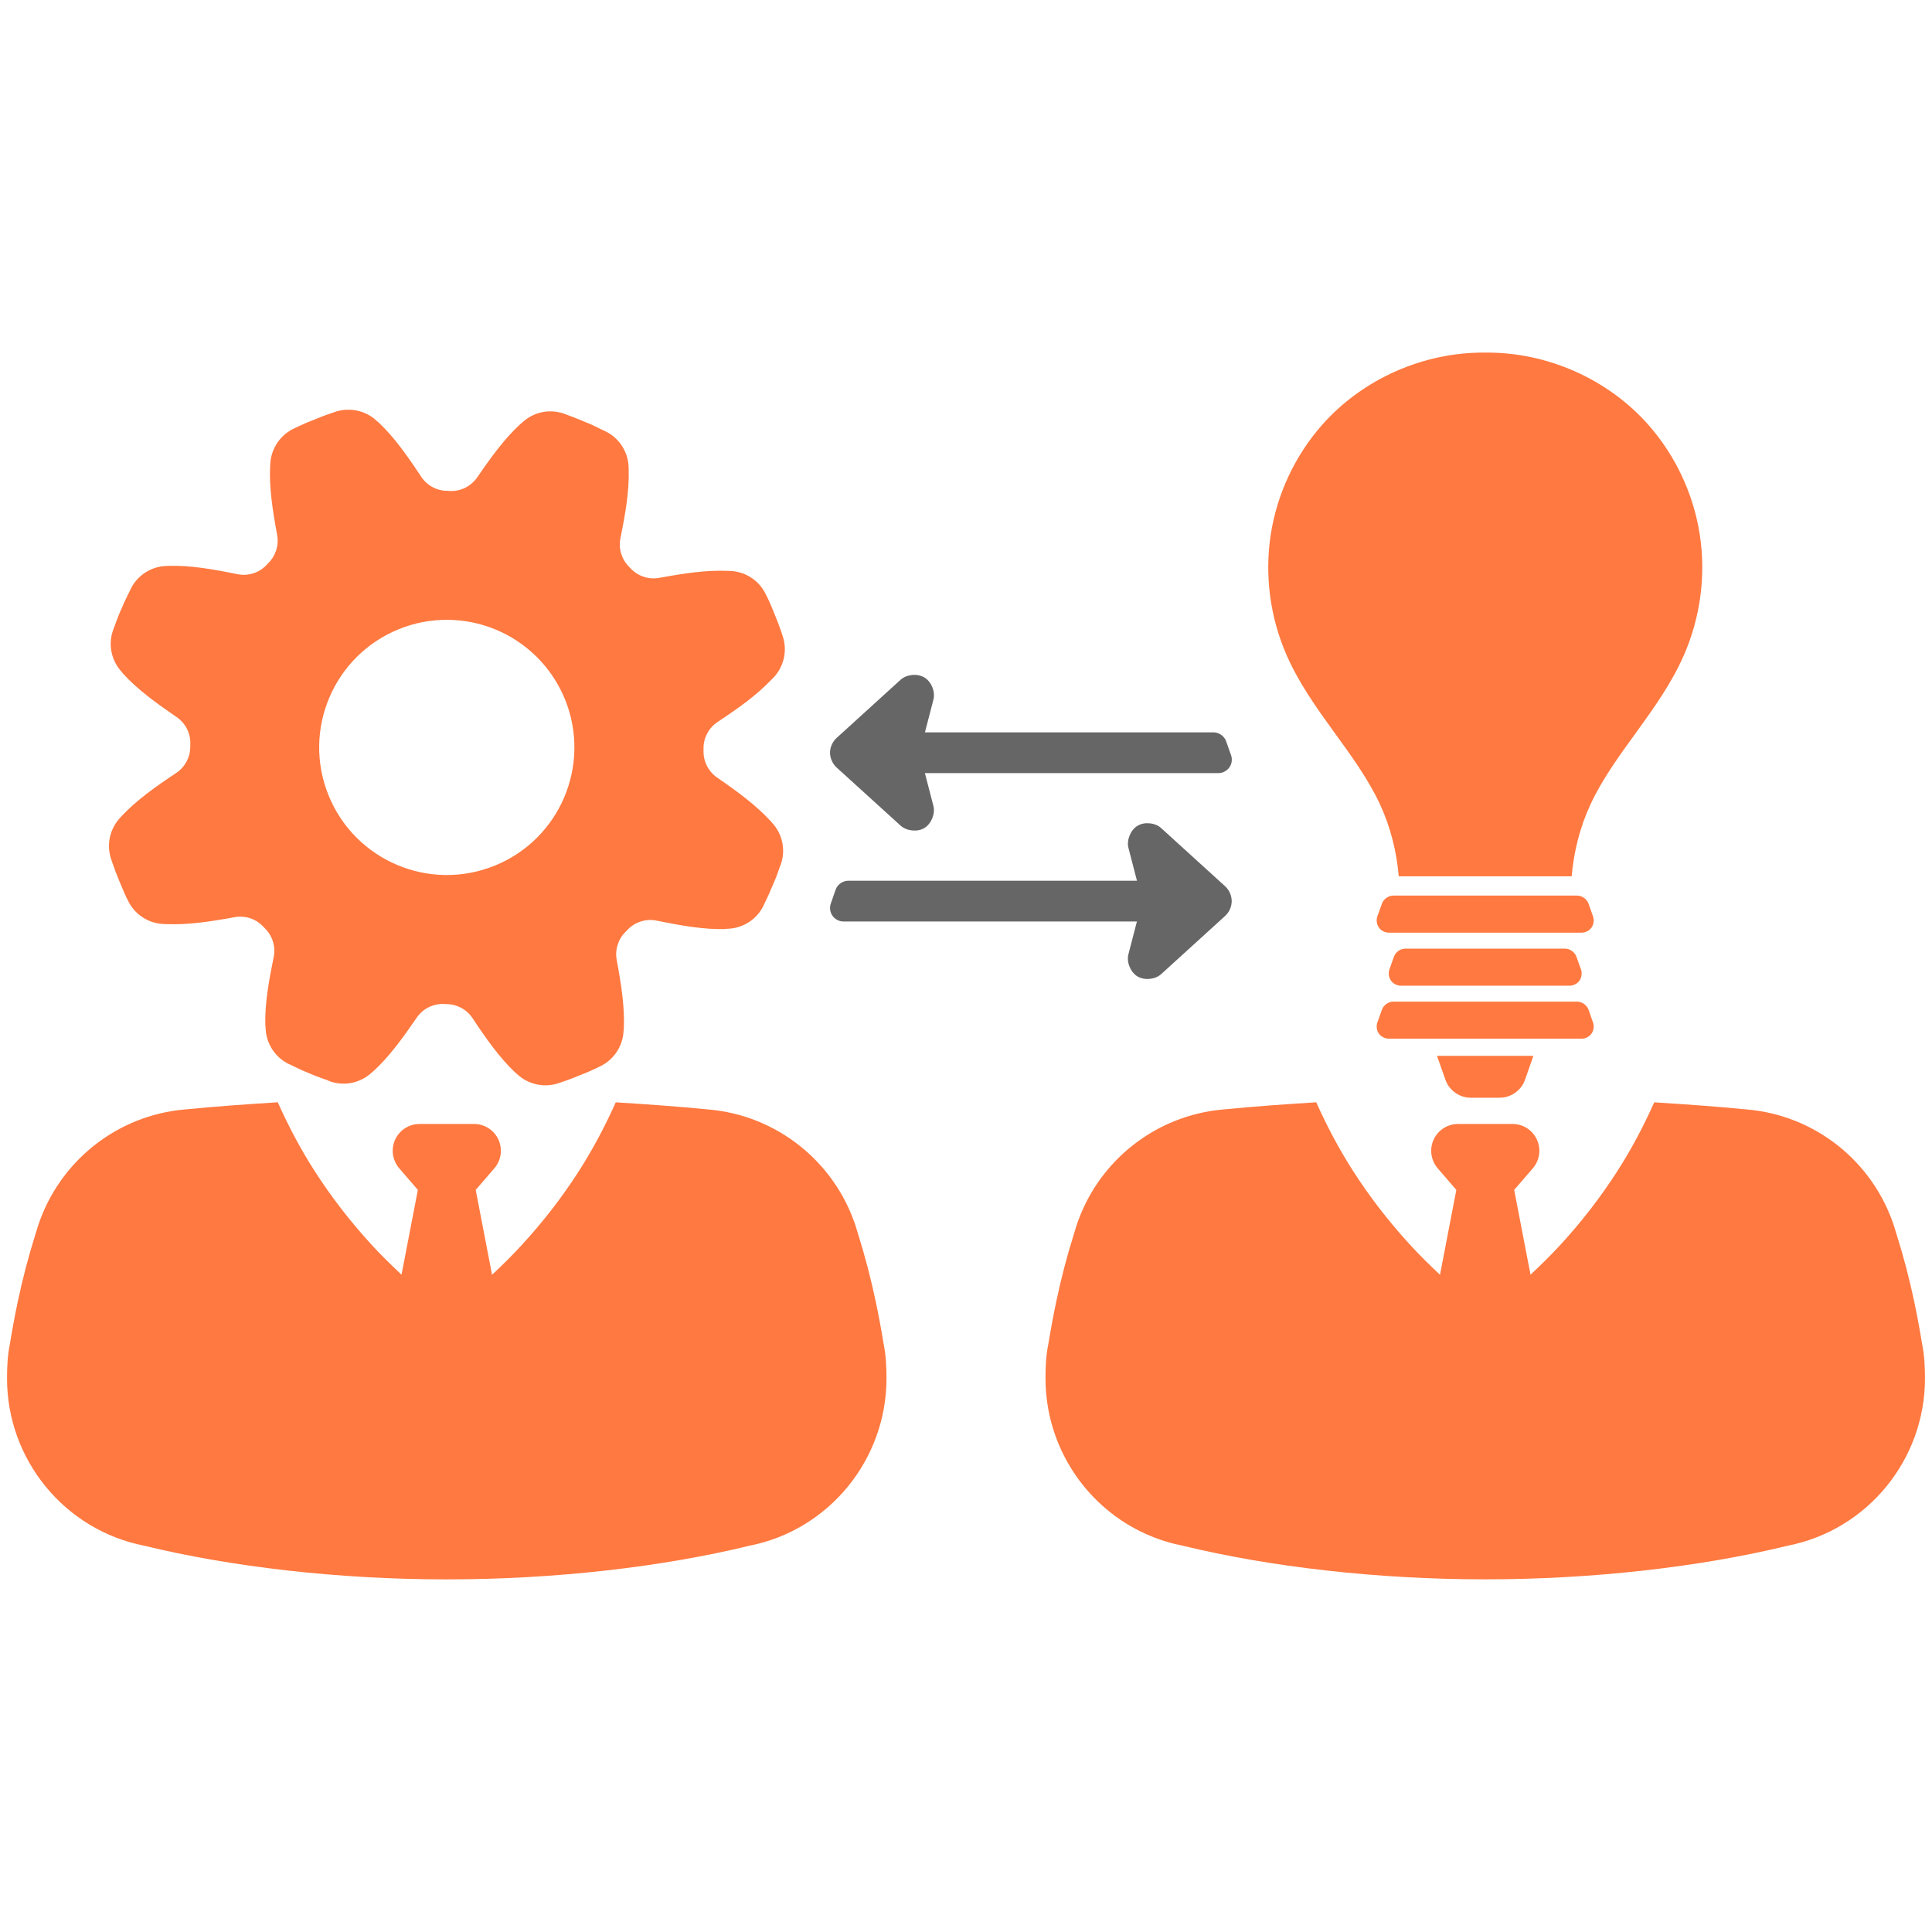 <?xml version="1.0" encoding="UTF-8"?> <svg xmlns="http://www.w3.org/2000/svg" xmlns:xlink="http://www.w3.org/1999/xlink" width="1080" zoomAndPan="magnify" viewBox="0 0 810 810" height="1080" preserveAspectRatio="xMidYMid meet" version="1.0"><defs><clipPath id="79f2ae224b"><path d="M 2 462 L 372 462 L 372 662.57 L 2 662.57 Z M 2 462 " clip-rule="nonzero"></path></clipPath><clipPath id="fad560694d"><path d="M 438 462 L 808 462 L 808 662.57 L 438 662.57 Z M 438 462 " clip-rule="nonzero"></path></clipPath><clipPath id="a47f4dbbae"><path d="M 531 147.32 L 714 147.32 L 714 368 L 531 368 Z M 531 147.32 " clip-rule="nonzero"></path></clipPath></defs><path fill="#666666" d="M 481.992 345.184 C 480.164 345 478.355 345.328 476.895 346.223 C 473.988 347.977 472.254 352.219 473.109 355.508 L 476.676 369.25 L 355.656 369.25 C 353.355 369.25 351.105 370.82 350.34 372.996 L 348.312 378.844 C 347.707 380.527 348 382.5 349.023 383.945 C 350.047 385.387 351.801 386.336 353.594 386.336 L 476.656 386.336 L 473.094 400.082 C 472.234 403.371 473.969 407.609 476.875 409.363 C 479.801 411.117 484.312 410.699 486.836 408.395 L 513.68 383.98 C 515.328 382.48 516.352 380.195 516.387 377.984 C 516.387 377.969 516.422 377.949 516.422 377.914 C 516.422 377.785 516.387 377.602 516.387 377.418 C 516.277 375.262 515.254 373.051 513.68 371.609 L 486.836 347.191 C 485.594 346.023 483.82 345.348 481.992 345.184 Z M 481.992 345.184 " fill-opacity="1" fill-rule="nonzero"></path><path fill="#666666" d="M 382.41 282.992 C 380.602 283.176 378.848 283.852 377.586 284.984 L 350.742 309.398 C 349.152 310.844 348.09 313.074 348 315.211 C 348 315.395 348 315.539 348 315.668 C 348 315.703 348 315.742 348 315.777 C 348.055 317.988 349.113 320.293 350.742 321.773 L 377.586 346.152 C 380.109 348.434 384.625 348.91 387.547 347.156 C 390.453 345.402 392.188 341.16 391.332 337.871 L 387.766 324.129 L 510.848 324.129 C 512.641 324.129 514.375 323.199 515.418 321.734 C 516.461 320.273 516.734 318.316 516.129 316.637 L 514.066 310.789 C 513.297 308.613 511.105 307.043 508.785 307.043 L 387.785 307.043 L 391.348 293.301 C 391.348 293.301 391.348 293.281 391.348 293.281 C 392.207 289.973 390.473 285.789 387.566 284.035 C 386.086 283.156 384.223 282.809 382.41 282.992 Z M 382.41 282.992 " fill-opacity="1" fill-rule="nonzero"></path><path fill="#ff7940" d="M 144.832 171.812 C 143.223 171.922 141.621 172.242 140.047 172.848 C 139.922 172.902 139.801 172.934 139.656 172.988 C 138.102 173.52 136.676 173.977 135.156 174.559 L 135.086 174.594 C 135.031 174.613 134.98 174.629 134.906 174.668 C 133.922 175.051 132.988 175.441 131.98 175.844 C 131.906 175.883 131.824 175.914 131.73 175.953 C 130.727 176.336 129.773 176.727 128.77 177.129 C 128.73 177.148 128.699 177.164 128.66 177.203 L 128.625 177.203 C 128.59 177.203 128.555 177.219 128.52 177.238 L 128.484 177.238 C 126.965 177.895 125.555 178.578 124.059 179.273 C 123.949 179.328 123.828 179.395 123.699 179.449 C 117.598 182.102 113.551 188.074 113.312 194.691 C 113.312 194.746 113.297 194.797 113.277 194.871 C 113.277 194.871 113.332 194.867 113.312 195.012 L 113.277 195.047 C 113.277 195.141 113.297 195.219 113.277 195.512 C 113.277 195.566 113.262 195.617 113.242 195.691 C 112.84 204.57 114.305 214.047 116.203 224.352 C 116.992 228.664 115.566 233.078 112.422 236.133 C 112.273 236.277 111.988 236.637 111.457 237.168 C 108.352 240.273 103.867 241.613 99.57 240.734 C 89.281 238.633 79.773 236.98 70.875 237.238 C 70.562 237.254 70.258 237.273 69.945 237.273 C 63.348 237.402 57.359 241.309 54.598 247.34 C 54.543 247.449 54.492 247.602 54.418 247.73 C 53.598 249.375 52.953 250.695 52.312 252.121 L 52.207 252.23 L 52.172 252.301 C 52.172 252.336 52.152 252.371 52.137 252.406 C 51.715 253.375 51.324 254.293 50.922 255.262 C 50.922 255.301 50.902 255.332 50.887 255.371 L 50.852 255.441 L 50.816 255.477 C 50.797 255.512 50.781 255.547 50.742 255.582 C 50.324 256.535 49.969 257.453 49.566 258.402 C 49.566 258.441 49.547 258.473 49.531 258.512 L 49.492 258.582 L 49.457 258.617 L 49.457 258.727 C 48.836 260.242 48.312 261.777 47.746 263.328 C 47.707 263.438 47.656 263.559 47.602 263.688 C 45.172 269.844 46.57 276.906 51.062 281.746 C 51.285 282.02 51.504 282.277 51.707 282.566 C 57.684 289.094 65.441 294.727 74.086 300.664 C 77.723 303.148 79.871 307.324 79.797 311.73 C 79.777 312.57 79.762 313.062 79.762 313.23 C 79.727 317.598 77.508 321.668 73.871 324.078 C 65.156 329.855 57.348 335.438 51.242 341.891 C 51.207 341.926 51.156 341.961 51.102 341.996 L 51.102 341.926 L 50.922 342.211 L 50.816 342.32 L 50.527 342.676 C 45.941 347.445 44.441 354.469 46.781 360.699 L 46.887 361.094 C 47.438 362.664 47.945 364.129 48.531 365.664 C 48.531 365.699 48.547 365.734 48.566 365.77 L 48.566 365.84 C 48.586 365.879 48.602 365.91 48.637 365.949 C 49.02 366.898 49.379 367.816 49.781 368.77 C 49.781 368.805 49.797 368.84 49.816 368.875 L 49.816 368.91 L 49.852 368.945 L 49.852 368.98 L 49.887 369.016 C 49.887 369.055 49.902 369.105 49.922 369.16 C 50.305 370.129 50.699 371.012 51.102 371.945 C 51.102 371.98 51.117 372.031 51.137 372.086 L 51.172 372.121 C 51.172 372.16 51.188 372.191 51.207 372.23 C 51.863 373.746 52.457 375.156 53.172 376.656 C 53.242 376.766 53.348 376.922 53.422 377.047 C 56.07 383.152 62.047 387.18 68.66 387.398 L 69.02 387.434 L 69.695 387.434 C 78.559 387.82 88.035 386.426 98.324 384.543 C 102.617 383.738 107.031 385.094 110.102 388.219 L 111.172 389.328 C 114.277 392.453 115.637 396.938 114.742 401.25 C 112.656 411.539 110.988 420.957 111.242 429.805 C 111.297 430.152 111.332 430.473 111.352 430.84 C 111.477 437.438 115.387 443.5 121.414 446.258 C 121.527 446.293 121.68 446.348 121.809 446.402 C 123.289 447.133 124.699 447.832 126.199 448.508 L 126.27 448.578 L 126.379 448.613 L 126.414 448.613 C 126.449 448.648 126.484 448.648 126.52 448.684 C 127.469 449.105 128.355 449.445 129.305 449.828 C 129.34 449.863 129.41 449.863 129.445 449.898 L 129.52 449.898 L 129.59 449.969 C 129.625 449.969 129.66 450.004 129.695 450.004 C 130.664 450.426 131.582 450.801 132.551 451.184 C 132.59 451.184 132.621 451.219 132.66 451.219 L 132.73 451.254 C 132.766 451.254 132.82 451.289 132.875 451.289 C 134.336 451.855 135.707 452.328 137.441 452.934 C 137.551 452.988 137.672 453.074 137.801 453.148 C 143.957 455.578 151 454.18 155.824 449.684 C 156.062 449.484 156.301 449.297 156.539 449.113 C 163.117 443.121 168.801 435.27 174.742 426.625 C 177.227 422.988 181.367 420.859 185.77 420.914 C 186.52 420.914 186.996 420.988 187.199 420.988 C 191.586 421.004 195.656 423.203 198.086 426.84 C 203.879 435.578 209.41 443.402 215.859 449.508 C 215.898 449.543 215.949 449.578 216.004 449.613 C 216.223 449.812 216.289 449.898 216.359 449.969 L 216.434 449.969 C 216.543 450.062 216.484 450.078 216.504 450.078 C 216.539 450.113 216.59 450.148 216.645 450.184 C 221.414 454.77 228.477 456.27 234.707 453.934 L 235.062 453.824 C 236.637 453.297 238.133 452.77 239.668 452.184 C 239.703 452.184 239.773 452.148 239.812 452.148 L 239.848 452.113 C 239.883 452.113 239.918 452.074 239.953 452.074 C 240.977 451.691 241.965 451.266 242.953 450.863 C 243.023 450.824 243.094 450.828 243.168 450.793 C 244.172 450.406 245.105 450.016 246.094 449.613 L 246.309 449.508 L 246.344 449.508 C 247.84 448.867 249.219 448.203 250.699 447.508 C 250.809 447.434 250.926 447.383 251.055 447.328 C 257.16 444.68 261.203 438.684 261.441 432.086 C 261.461 431.832 261.492 431.594 261.547 431.34 L 261.512 431.301 C 261.512 431.266 261.531 431.27 261.547 431.23 L 261.547 431.16 C 261.949 422.277 260.469 412.75 258.551 402.426 C 257.766 398.133 259.172 393.699 262.297 390.648 C 262.59 390.375 262.965 389.961 263.406 389.504 C 266.512 386.434 270.977 385.094 275.254 385.973 C 285.543 388.055 295.055 389.762 303.879 389.504 C 304.211 389.469 304.516 389.434 304.844 389.398 C 311.516 389.27 317.539 385.383 320.301 379.297 C 320.336 379.188 320.387 379.051 320.441 378.941 C 321.191 377.406 321.926 375.906 322.582 374.406 L 322.656 374.191 L 323.867 371.375 L 325.297 368.02 L 325.367 367.875 C 325.934 366.43 326.352 365.059 326.973 363.344 C 327.027 363.215 327.078 363.059 327.152 362.949 C 329.582 356.773 328.168 349.73 323.691 344.926 C 323.527 344.723 323.336 344.52 323.191 344.316 C 323.172 344.316 323.156 344.301 323.121 344.281 C 317.105 337.703 309.312 331.945 300.668 326.008 C 297.051 323.523 294.922 319.383 294.957 314.977 L 294.957 313.586 C 294.977 309.199 297.191 305.129 300.848 302.699 C 309.582 296.906 317.391 291.34 323.477 284.887 L 323.656 284.746 C 323.855 284.527 323.902 284.496 323.977 284.426 L 323.977 284.387 L 324.082 284.281 C 324.121 284.246 324.172 284.211 324.227 284.176 C 328.812 279.406 330.297 272.344 327.938 266.113 C 327.902 265.969 327.867 265.812 327.832 265.684 C 327.301 264.078 326.738 262.598 326.152 261.008 L 326.152 260.973 C 325.75 259.934 325.324 258.926 324.902 257.902 L 324.902 257.832 C 324.902 257.812 324.887 257.797 324.867 257.762 C 324.465 256.719 324.039 255.75 323.617 254.727 L 323.617 254.691 C 322.961 253.137 322.281 251.641 321.551 250.121 C 321.477 250.012 321.406 249.895 321.336 249.766 C 318.684 243.66 312.746 239.598 306.129 239.379 L 305.809 239.379 L 305.738 239.344 L 305.094 239.344 C 296.23 238.941 286.738 240.371 276.434 242.27 C 272.121 243.074 267.668 241.664 264.617 238.523 C 264.289 238.176 263.945 237.832 263.652 237.523 C 260.582 234.418 259.242 229.949 260.121 225.672 C 262.203 215.383 263.84 205.859 263.582 196.941 L 263.582 196.867 C 263.566 196.594 263.547 196.32 263.547 196.047 C 263.438 189.469 259.531 183.422 253.48 180.664 C 253.355 180.625 253.219 180.574 253.09 180.52 C 251.406 179.68 250.09 179 248.629 178.344 L 248.77 178.344 L 245.309 176.914 L 242.344 175.668 L 242.133 175.594 C 240.613 174.973 239.062 174.395 237.457 173.809 C 237.344 173.773 237.227 173.723 237.098 173.668 C 230.883 171.219 223.883 172.562 219 177.094 C 218.746 177.312 218.492 177.535 218.215 177.738 C 211.691 183.711 206.023 191.473 200.086 200.117 C 197.598 203.734 193.496 205.898 189.09 205.863 C 188.469 205.863 187.922 205.793 187.52 205.793 C 183.133 205.773 179.062 203.574 176.633 199.938 C 170.84 191.184 165.309 183.305 158.824 177.203 L 158.75 177.129 C 158.734 177.129 158.715 177.113 158.68 177.094 L 158.68 177.059 C 158.48 176.914 158.273 176.742 158.074 176.594 C 154.527 173.141 149.656 171.465 144.832 171.812 Z M 187.805 259.867 C 209.441 260.066 228.805 273.266 236.918 293.312 C 247.977 320.707 234.762 351.875 207.367 362.949 C 179.973 374.023 148.801 360.789 137.727 333.395 C 126.652 306 139.887 274.832 167.281 263.758 C 173.805 261.109 180.77 259.793 187.805 259.867 Z M 187.805 259.867 " fill-opacity="1" fill-rule="nonzero"></path><g clip-path="url(#79f2ae224b)"><path fill="#ff7940" d="M 116.457 462.141 C 103.207 462.965 90.141 463.898 77.547 465.141 C 49.113 467.57 24.879 486.832 15.941 513.934 C 15.559 515.102 15.195 516.293 14.863 517.461 C 11.977 526.598 9.527 535.918 7.52 545.402 C 6.238 551.434 5.125 557.5 4.121 563.605 C 3.168 568.301 2.949 573.145 2.949 577.934 C 2.949 611.941 27.02 641.438 60.387 648.035 C 96.957 656.938 141.969 662.164 187.27 662.164 L 187.383 662.164 C 232.684 662.164 277.695 656.938 314.266 648.035 C 347.617 641.438 371.648 611.941 371.668 577.934 C 371.668 573.145 371.445 568.301 370.496 563.625 C 369.492 557.52 368.395 551.453 367.098 545.422 C 365.086 535.918 362.656 526.617 359.789 517.48 C 359.457 516.309 359.094 515.121 358.711 513.953 C 349.773 486.852 325.504 467.59 297.066 465.156 C 284.496 463.914 271.41 462.984 258.16 462.16 C 253.699 472.102 248.621 481.75 242.734 490.926 C 235.719 501.891 227.695 512.234 218.922 521.793 C 214.887 526.195 210.645 530.398 206.297 534.457 L 199.441 498.875 L 207.266 489.812 C 211.32 485.098 210.793 478.004 206.094 473.949 C 204.047 472.176 201.434 471.227 198.75 471.227 L 175.906 471.227 C 169.691 471.227 164.648 476.25 164.648 482.465 C 164.648 485.152 165.617 487.781 167.371 489.812 L 175.191 498.875 L 168.34 534.422 C 164.008 530.344 159.73 526.18 155.711 521.793 C 146.957 512.234 138.914 501.871 131.898 490.926 C 125.996 481.734 120.914 472.086 116.457 462.141 Z M 116.457 462.141 " fill-opacity="1" fill-rule="nonzero"></path></g><path fill="#ff7940" d="M 69.27 387.398 L 69.527 387.473 L 69.488 387.434 C 69.379 387.434 69.344 387.414 69.27 387.398 Z M 69.27 387.398 " fill-opacity="1" fill-rule="nonzero"></path><g clip-path="url(#fad560694d)"><path fill="#ff7940" d="M 551.84 462.141 C 538.59 462.965 525.523 463.898 512.934 465.141 C 484.477 467.57 460.207 486.832 451.289 513.934 C 450.906 515.102 450.543 516.293 450.211 517.461 C 447.324 526.598 444.914 535.918 442.902 545.402 C 441.625 551.434 440.508 557.5 439.504 563.605 C 438.535 568.285 438.332 573.125 438.332 577.914 C 438.332 611.926 462.367 641.422 495.734 648.02 C 532.32 656.918 577.332 662.145 622.617 662.145 L 622.727 662.145 C 668.031 662.145 713.023 656.918 749.613 648.02 C 782.98 641.438 807.051 611.941 807.051 577.934 C 807.051 573.145 806.832 568.301 805.879 563.625 C 804.875 557.52 803.777 551.453 802.48 545.422 C 800.473 535.918 798.023 526.617 795.137 517.48 C 794.805 516.309 794.441 515.121 794.059 513.953 C 785.137 486.852 760.906 467.59 732.453 465.156 C 719.879 463.914 706.793 462.984 693.543 462.16 C 689.086 472.102 684.023 481.75 678.121 490.926 C 671.102 501.891 663.078 512.234 654.309 521.793 C 650.27 526.18 646.012 530.363 641.68 534.422 L 634.828 498.875 L 642.648 489.812 C 646.723 485.098 646.176 478.004 641.48 473.949 C 639.449 472.176 636.82 471.227 634.133 471.227 L 611.289 471.227 C 605.074 471.227 600.051 476.25 600.031 482.465 C 600.031 485.152 601.02 487.781 602.754 489.812 L 610.574 498.875 L 603.723 534.457 C 599.371 530.383 595.113 526.195 591.094 521.793 C 582.34 512.234 574.301 501.871 567.281 490.926 C 561.379 481.734 556.297 472.086 551.84 462.141 Z M 551.84 462.141 " fill-opacity="1" fill-rule="nonzero"></path></g><path fill="#ff7940" d="M 602.461 442.66 L 606.062 452.84 C 607.559 457.117 611.93 460.223 616.477 460.223 L 628.867 460.223 C 633.418 460.223 637.824 457.117 639.32 452.84 L 642.887 442.66 Z M 602.461 442.66 " fill-opacity="1" fill-rule="nonzero"></path><path fill="#ff7940" d="M 584.188 419.945 C 582.086 419.945 580.055 421.391 579.363 423.383 L 577.461 428.699 C 576.93 430.234 577.168 432.023 578.102 433.34 C 579.031 434.656 580.66 435.48 582.285 435.48 L 663.098 435.48 C 664.723 435.48 666.312 434.656 667.246 433.34 C 668.18 432.023 668.418 430.234 667.887 428.699 L 666.023 423.383 C 665.328 421.406 663.316 419.945 661.199 419.945 Z M 584.188 419.945 " fill-opacity="1" fill-rule="nonzero"></path><path fill="#ff7940" d="M 589.211 397.723 C 587.109 397.723 585.082 399.168 584.387 401.16 L 582.523 406.441 C 581.992 407.977 582.23 409.785 583.164 411.117 C 584.094 412.453 585.723 413.258 587.348 413.258 L 658.016 413.258 C 659.645 413.258 661.27 412.453 662.203 411.117 C 663.133 409.785 663.371 407.977 662.844 406.441 L 660.941 401.16 C 660.246 399.184 658.238 397.723 656.117 397.723 Z M 589.211 397.723 " fill-opacity="1" fill-rule="nonzero"></path><path fill="#ff7940" d="M 584.188 375.48 C 582.086 375.48 580.055 376.926 579.363 378.918 L 577.461 384.199 C 576.93 385.734 577.168 387.543 578.102 388.879 C 579.031 390.211 580.66 391.016 582.285 391.016 L 663.098 391.016 C 664.723 391.016 666.312 390.211 667.246 388.879 C 668.18 387.543 668.418 385.734 667.887 384.199 L 666.023 378.918 C 665.328 376.945 663.316 375.48 661.199 375.48 Z M 584.188 375.48 " fill-opacity="1" fill-rule="nonzero"></path><g clip-path="url(#a47f4dbbae)"><path fill="#ff7940" d="M 622.691 147.832 C 596.926 147.555 571.32 158.832 554.27 178.168 C 542.887 191.086 535.336 207.262 532.742 224.273 C 530.148 241.289 532.523 258.996 539.449 274.75 C 549.703 298.051 568.598 315.688 578.613 337.324 C 582.98 346.773 585.539 356.988 586.434 367.387 L 658.93 367.387 C 659.828 357.008 662.402 346.789 666.789 337.324 C 676.805 315.688 695.699 298.07 705.953 274.75 C 712.879 258.996 715.254 241.289 712.66 224.273 C 710.066 207.262 702.516 191.07 691.133 178.168 C 674.062 158.812 648.461 147.555 622.691 147.832 Z M 622.691 147.832 " fill-opacity="1" fill-rule="nonzero"></path></g></svg> 